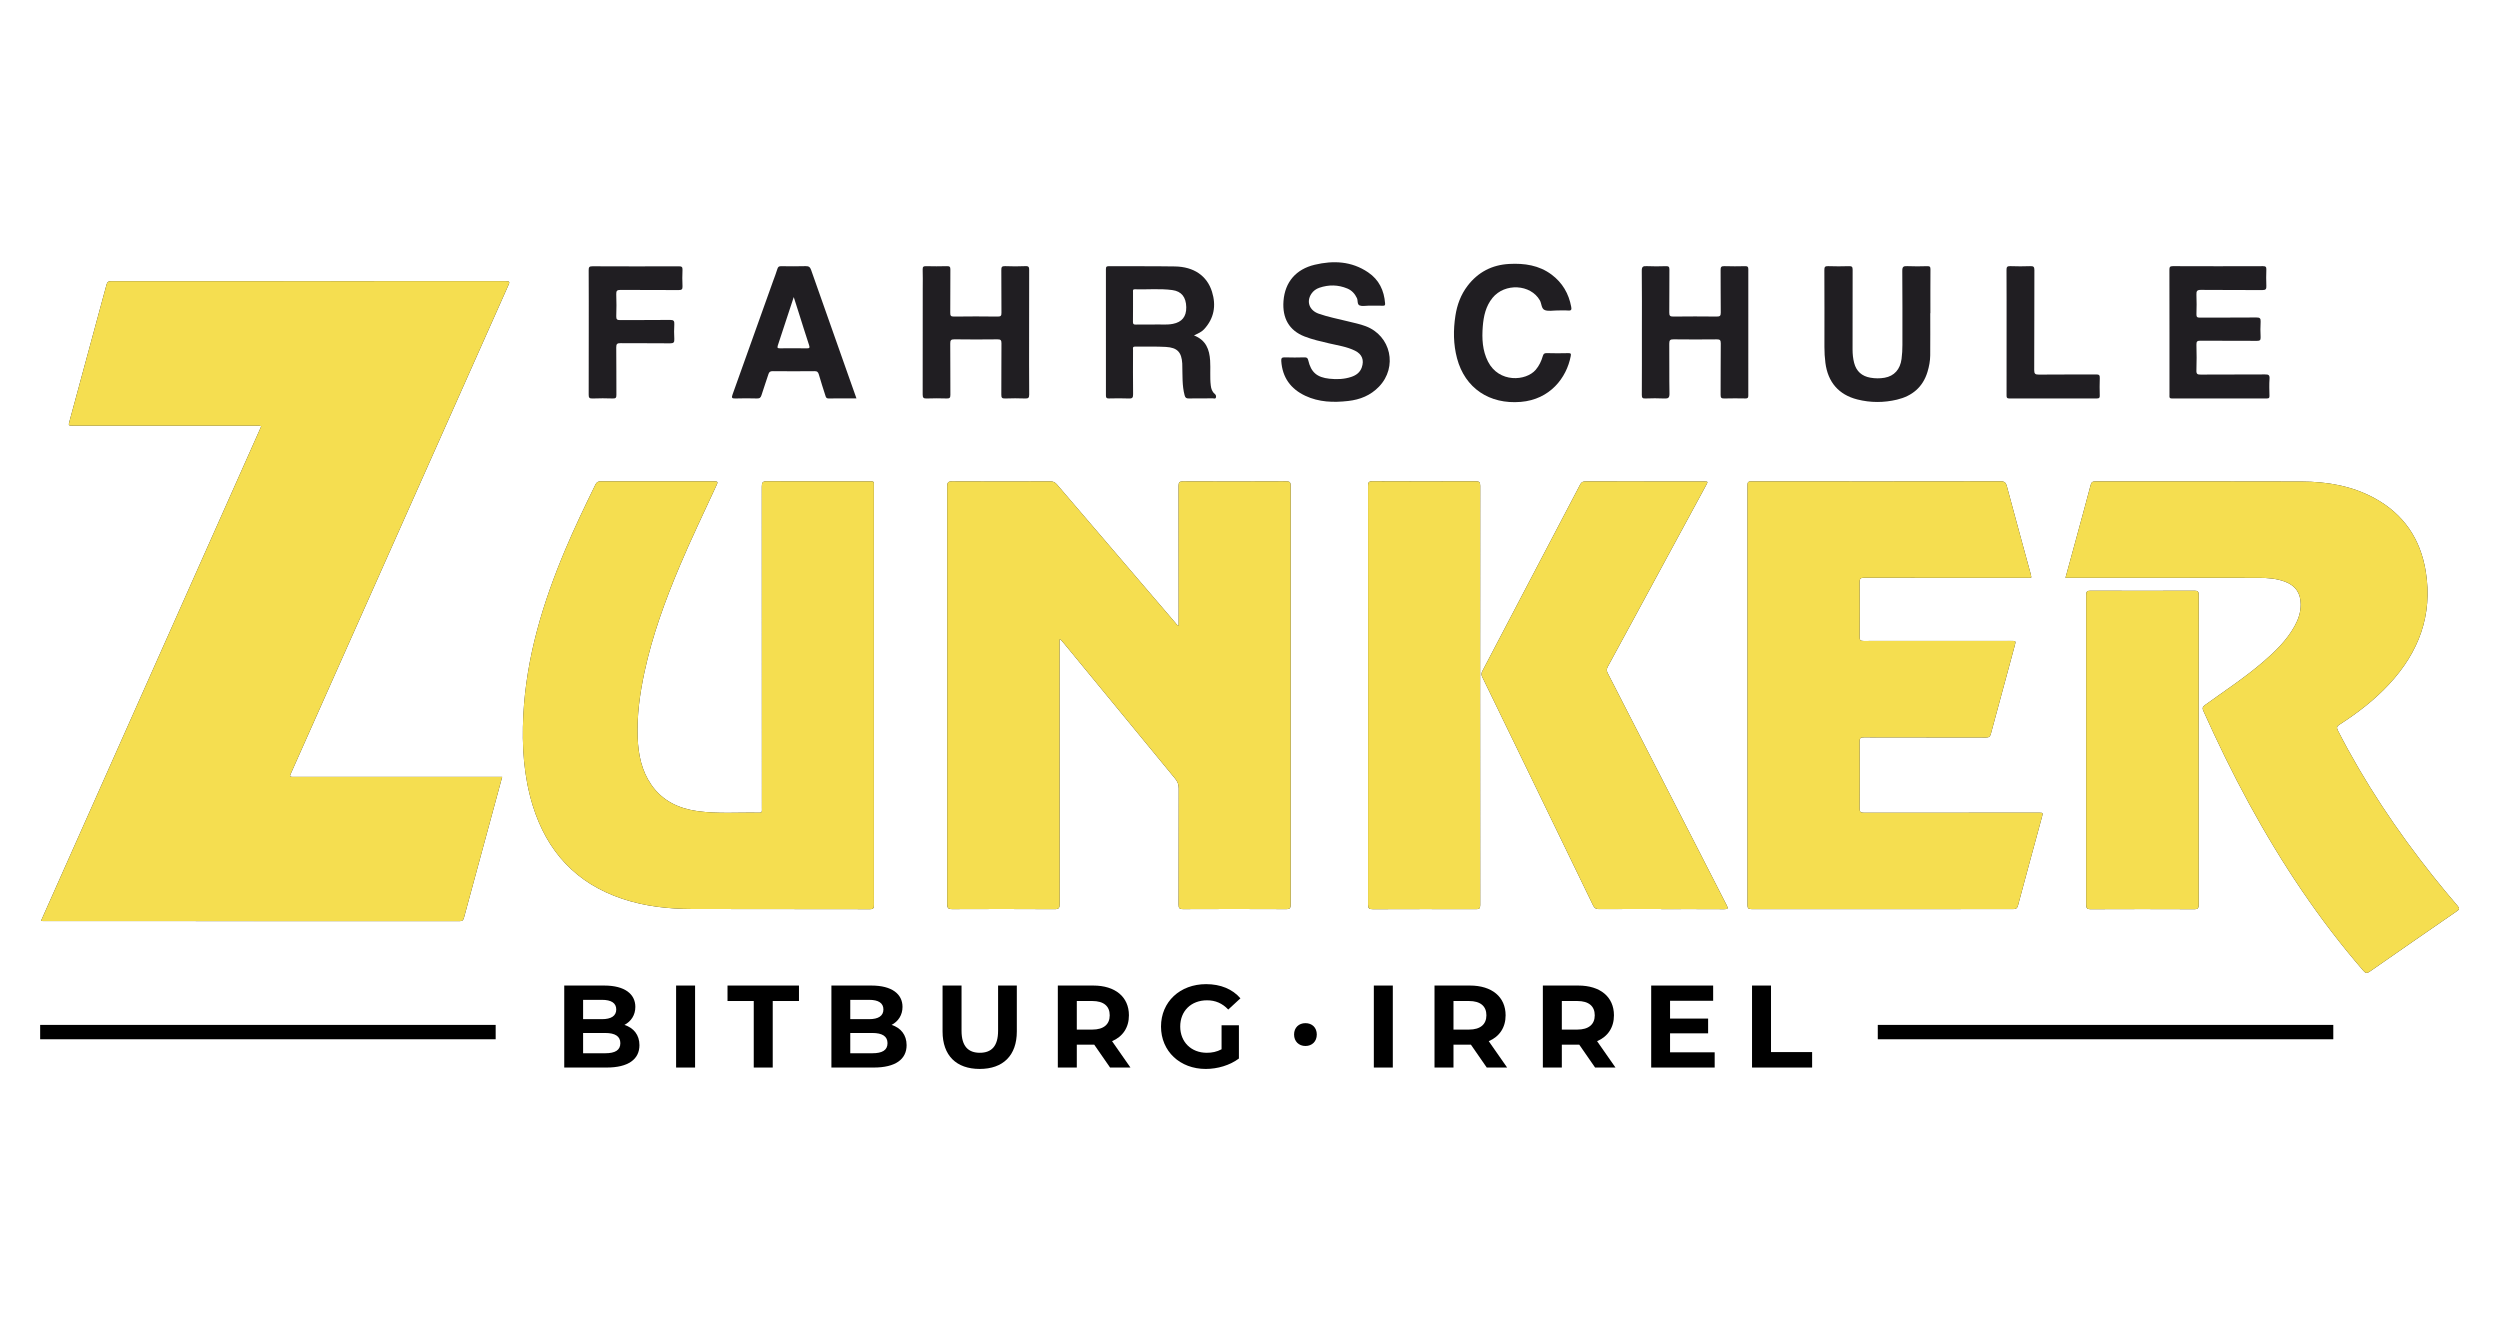 <svg xmlns="http://www.w3.org/2000/svg" xmlns:xlink="http://www.w3.org/1999/xlink" xmlns:serif="http://www.serif.com/" width="100%" height="100%" viewBox="0 0 250 134" xml:space="preserve" style="fill-rule:evenodd;clip-rule:evenodd;stroke-linejoin:round;stroke-miterlimit:2;">    <g id="Ebene-1" serif:id="Ebene 1" transform="matrix(0.901,0,0,0.901,-46.159,-18.267)">        <g transform="matrix(1,0,0,1,295.25,76.306)">            <path d="M0,27.186C0,21.459 -0.004,15.733 0.009,10.006C0.01,9.632 -0.076,9.528 -0.461,9.529C-4.309,9.545 -8.157,9.545 -12.005,9.529C-12.386,9.528 -12.477,9.628 -12.476,10.004C-12.465,21.458 -12.466,32.911 -12.475,44.364C-12.476,44.747 -12.403,44.88 -11.984,44.878C-8.151,44.861 -4.318,44.861 -0.485,44.878C-0.069,44.88 0.009,44.752 0.008,44.366C-0.004,38.639 0,32.913 0,27.186M-92.173,21.128C-92.173,28.871 -92.17,36.614 -92.183,44.358C-92.184,44.777 -92.071,44.88 -91.658,44.878C-87.839,44.862 -84.021,44.864 -80.202,44.874C-79.866,44.875 -79.732,44.818 -79.733,44.434C-79.743,28.917 -79.744,13.401 -79.733,-2.116C-79.733,-2.525 -79.846,-2.615 -80.24,-2.613C-84.059,-2.599 -87.878,-2.597 -91.696,-2.617C-92.122,-2.619 -92.182,-2.478 -92.181,-2.102C-92.171,5.641 -92.174,13.385 -92.173,21.128M-59.642,44.859L-59.642,44.869C-57.309,44.869 -54.975,44.86 -52.642,44.876C-52.213,44.879 -52.206,44.775 -52.383,44.431C-53.783,41.716 -55.166,38.992 -56.559,36.273C-59.565,30.403 -62.572,24.534 -65.587,18.669C-65.72,18.41 -65.712,18.212 -65.573,17.958C-64.662,16.301 -63.767,14.635 -62.867,12.972C-60.137,7.931 -57.406,2.89 -54.676,-2.151C-54.438,-2.591 -54.438,-2.595 -54.904,-2.595C-59.283,-2.596 -63.662,-2.593 -68.042,-2.6C-68.33,-2.6 -68.496,-2.533 -68.641,-2.255C-72.249,4.649 -75.867,11.547 -79.492,18.441C-79.619,18.683 -79.622,18.869 -79.503,19.113C-78.221,21.735 -76.951,24.363 -75.676,26.989C-72.85,32.811 -70.021,38.632 -67.204,44.459C-67.057,44.763 -66.888,44.869 -66.552,44.867C-64.249,44.852 -61.946,44.859 -59.642,44.859M-14.778,8.098L-14.244,8.098C-7.275,8.098 -0.305,8.094 6.664,8.102C7.664,8.103 8.664,8.17 9.612,8.536C10.776,8.985 11.322,9.804 11.332,11.043C11.339,11.919 11.068,12.714 10.652,13.463C9.778,15.037 8.51,16.27 7.161,17.43C5.125,19.182 2.879,20.651 0.707,22.22C0.435,22.416 0.392,22.569 0.532,22.88C2.102,26.37 3.772,29.81 5.604,33.17C9.209,39.782 13.353,46.026 18.298,51.723C18.545,52.008 18.693,52.012 18.985,51.808C22.201,49.565 25.423,47.332 28.651,45.107C28.936,44.911 28.996,44.802 28.744,44.508C27.798,43.404 26.869,42.285 25.965,41.147C21.962,36.11 18.399,30.785 15.46,25.052C15.286,24.714 15.354,24.573 15.646,24.385C17.653,23.096 19.534,21.646 21.16,19.891C24.434,16.358 25.992,12.245 25.215,7.412C24.632,3.789 22.758,1.014 19.497,-0.755C16.984,-2.118 14.248,-2.577 11.437,-2.588C3.801,-2.616 -3.836,-2.595 -11.472,-2.604C-11.793,-2.604 -11.906,-2.493 -11.986,-2.191C-12.485,-0.291 -13.006,1.603 -13.521,3.499C-13.934,5.013 -14.349,6.528 -14.778,8.098M-18.563,8.052C-18.585,7.934 -18.598,7.813 -18.629,7.698C-19.515,4.445 -20.409,1.195 -21.281,-2.061C-21.386,-2.454 -21.517,-2.61 -21.967,-2.609C-31.194,-2.592 -40.421,-2.594 -49.648,-2.605C-50,-2.606 -50.067,-2.511 -50.067,-2.179C-50.059,13.352 -50.059,28.882 -50.067,44.412C-50.067,44.755 -49.993,44.868 -49.625,44.868C-39.943,44.857 -30.261,44.857 -20.58,44.867C-20.236,44.867 -20.124,44.754 -20.038,44.435C-19.168,41.178 -18.279,37.927 -17.395,34.675C-17.257,34.165 -17.255,34.164 -17.765,34.164C-24.22,34.164 -30.674,34.16 -37.128,34.174C-37.529,34.175 -37.632,34.077 -37.629,33.676C-37.609,31.207 -37.608,28.737 -37.628,26.267C-37.631,25.874 -37.512,25.805 -37.148,25.806C-32.632,25.818 -28.117,25.81 -23.602,25.822C-23.27,25.823 -23.139,25.725 -23.054,25.408C-22.183,22.152 -21.296,18.9 -20.413,15.647C-20.265,15.102 -20.265,15.101 -20.813,15.101C-26.268,15.1 -31.722,15.097 -37.177,15.108C-37.533,15.109 -37.63,15.017 -37.626,14.659C-37.609,12.644 -37.607,10.629 -37.627,8.614C-37.631,8.208 -37.538,8.086 -37.111,8.087C-31.096,8.103 -25.081,8.098 -19.066,8.096C-18.903,8.096 -18.733,8.133 -18.563,8.052M-147.026,21.154C-147.026,13.457 -147.025,5.759 -147.029,-1.939C-147.03,-2.682 -146.946,-2.601 -147.681,-2.602C-151.423,-2.609 -155.166,-2.596 -158.909,-2.617C-159.385,-2.62 -159.468,-2.472 -159.468,-2.03C-159.455,9.759 -159.458,21.548 -159.458,33.337C-159.458,33.518 -159.467,33.701 -159.455,33.882C-159.44,34.101 -159.532,34.172 -159.746,34.167C-162.031,34.116 -164.324,34.308 -166.599,33.994C-168.688,33.705 -170.487,32.862 -171.727,31.074C-172.809,29.512 -173.169,27.726 -173.244,25.873C-173.343,23.407 -173.008,20.979 -172.492,18.575C-171.615,14.493 -170.183,10.595 -168.563,6.759C-167.287,3.735 -165.855,0.781 -164.485,-2.2C-164.353,-2.486 -164.317,-2.613 -164.717,-2.612C-168.93,-2.6 -173.142,-2.599 -177.355,-2.607C-177.655,-2.608 -177.805,-2.514 -177.938,-2.242C-179.11,0.147 -180.26,2.546 -181.294,5C-183.777,10.89 -185.615,16.941 -185.939,23.377C-186.109,26.755 -185.9,30.097 -184.9,33.35C-183.32,38.489 -180.061,42.024 -174.91,43.735C-172.411,44.565 -169.832,44.85 -167.217,44.855C-160.626,44.869 -154.034,44.861 -147.443,44.876C-147.038,44.877 -147.022,44.694 -147.022,44.383C-147.027,36.64 -147.026,28.897 -147.026,21.154M-126.422,14.956C-126.389,14.946 -126.356,14.936 -126.323,14.926C-126.186,15.084 -126.044,15.24 -125.911,15.402C-121.806,20.399 -117.706,25.4 -113.591,30.389C-113.311,30.729 -113.193,31.058 -113.195,31.493C-113.208,35.781 -113.197,40.069 -113.211,44.357C-113.212,44.745 -113.133,44.871 -112.718,44.869C-108.899,44.852 -105.081,44.851 -101.263,44.87C-100.844,44.872 -100.774,44.745 -100.774,44.361C-100.783,28.876 -100.783,13.39 -100.774,-2.096C-100.774,-2.474 -100.836,-2.609 -101.26,-2.607C-105.078,-2.588 -108.897,-2.589 -112.715,-2.606C-113.125,-2.608 -113.213,-2.49 -113.212,-2.098C-113.198,2.918 -113.203,7.933 -113.203,12.949L-113.203,13.402C-113.398,13.366 -113.449,13.229 -113.532,13.132C-117.927,8.004 -122.322,2.876 -126.708,-2.26C-126.914,-2.501 -127.118,-2.603 -127.437,-2.602C-131.074,-2.591 -134.71,-2.588 -138.347,-2.606C-138.792,-2.609 -138.889,-2.48 -138.888,-2.05C-138.877,13.405 -138.877,28.861 -138.889,44.316C-138.889,44.751 -138.784,44.871 -138.343,44.869C-134.555,44.852 -130.767,44.851 -126.979,44.874C-126.511,44.876 -126.411,44.758 -126.412,44.303C-126.426,34.666 -126.422,25.029 -126.422,15.392L-126.422,14.956ZM-188.283,30.194L-188.836,30.194C-196.351,30.194 -203.867,30.194 -211.382,30.193C-211.906,30.193 -211.902,30.193 -211.691,29.718C-210.202,26.376 -208.715,23.033 -207.227,19.691C-200.689,5.01 -194.151,-9.672 -187.607,-24.35C-187.463,-24.675 -187.382,-24.826 -187.873,-24.826C-202.48,-24.814 -217.087,-24.815 -231.693,-24.825C-232.022,-24.825 -232.123,-24.712 -232.203,-24.416C-233.56,-19.381 -234.93,-14.35 -236.297,-9.317C-236.441,-8.788 -236.444,-8.788 -235.896,-8.788C-229.153,-8.788 -222.41,-8.788 -215.667,-8.785C-215.463,-8.785 -215.248,-8.839 -215.024,-8.718C-223.172,9.577 -231.315,27.863 -239.469,46.173C-239.347,46.187 -239.302,46.196 -239.257,46.196C-223.832,46.197 -208.407,46.196 -192.982,46.204C-192.66,46.204 -192.589,46.065 -192.517,45.798C-191.379,41.581 -190.23,37.367 -189.084,33.153C-188.819,32.18 -188.557,31.206 -188.283,30.194" style="fill:rgb(32,30,34);fill-rule:nonzero;"></path>        </g>        <g transform="matrix(1,0,0,1,179.233,58.094)">            <path d="M0,-1.801C0.636,-1.847 1.409,-1.725 2.175,-1.874C3.181,-2.07 3.675,-2.678 3.658,-3.721C3.64,-4.835 3.133,-5.488 2.117,-5.625C0.733,-5.812 -0.662,-5.67 -2.051,-5.712C-2.306,-5.72 -2.25,-5.546 -2.251,-5.406C-2.253,-4.302 -2.244,-3.198 -2.258,-2.094C-2.261,-1.847 -2.179,-1.79 -1.948,-1.796C-1.343,-1.811 -0.738,-1.801 0,-1.801M4.518,-0.591C5.86,-0.063 6.229,0.977 6.308,2.197C6.367,3.119 6.267,4.044 6.379,4.966C6.422,5.325 6.527,5.651 6.809,5.885C6.948,6.001 6.989,6.128 6.954,6.282C6.908,6.485 6.731,6.392 6.616,6.393C5.722,6.401 4.828,6.387 3.935,6.404C3.657,6.41 3.549,6.326 3.476,6.052C3.186,4.967 3.255,3.859 3.218,2.757C3.216,2.682 3.218,2.606 3.214,2.53C3.141,1.276 2.674,0.757 1.39,0.684C0.258,0.619 -0.881,0.667 -2.017,0.65C-2.335,0.645 -2.249,0.857 -2.25,1.017C-2.253,2.653 -2.263,4.289 -2.243,5.924C-2.239,6.287 -2.306,6.426 -2.703,6.408C-3.444,6.374 -4.187,6.388 -4.929,6.403C-5.184,6.409 -5.258,6.335 -5.258,6.077C-5.251,1.397 -5.25,-3.284 -5.259,-7.964C-5.259,-8.242 -5.155,-8.277 -4.918,-8.276C-2.479,-8.264 -0.041,-8.286 2.397,-8.248C4.496,-8.216 5.962,-7.216 6.515,-5.442C6.994,-3.906 6.754,-2.483 5.63,-1.271C5.35,-0.969 4.968,-0.808 4.518,-0.591" style="fill:rgb(32,30,34);fill-rule:nonzero;"></path>        </g>        <g transform="matrix(1,0,0,1,165.449,57.156)">            <path d="M0,0C0,2.303 -0.01,4.606 0.01,6.908C0.013,7.278 -0.099,7.355 -0.441,7.344C-1.183,7.318 -1.927,7.315 -2.668,7.345C-3.025,7.36 -3.087,7.236 -3.084,6.91C-3.069,5.016 -3.087,3.122 -3.068,1.229C-3.064,0.868 -3.163,0.776 -3.519,0.781C-5.109,0.8 -6.7,0.803 -8.291,0.779C-8.685,0.773 -8.756,0.9 -8.752,1.263C-8.734,3.157 -8.752,5.051 -8.737,6.944C-8.734,7.266 -8.827,7.353 -9.142,7.343C-9.883,7.321 -10.627,7.315 -11.368,7.345C-11.733,7.36 -11.814,7.245 -11.813,6.893C-11.801,2.954 -11.805,-0.985 -11.805,-4.924C-11.805,-5.606 -11.787,-6.288 -11.813,-6.969C-11.825,-7.284 -11.713,-7.346 -11.426,-7.339C-10.654,-7.322 -9.881,-7.318 -9.109,-7.341C-8.799,-7.35 -8.735,-7.244 -8.738,-6.955C-8.751,-5.364 -8.736,-3.773 -8.751,-2.183C-8.754,-1.868 -8.71,-1.741 -8.344,-1.747C-6.723,-1.77 -5.102,-1.769 -3.481,-1.747C-3.125,-1.742 -3.066,-1.853 -3.069,-2.178C-3.086,-3.753 -3.067,-5.329 -3.084,-6.905C-3.087,-7.228 -3.032,-7.357 -2.671,-7.343C-1.915,-7.312 -1.155,-7.31 -0.399,-7.344C-0.032,-7.36 0.009,-7.223 0.007,-6.908C-0.006,-4.606 0,-2.303 0,0" style="fill:rgb(32,30,34);fill-rule:nonzero;"></path>        </g>        <g transform="matrix(1,0,0,1,233.461,57.162)">            <path d="M0,-0.008C0,-2.28 0.015,-4.552 -0.013,-6.823C-0.019,-7.281 0.116,-7.371 0.537,-7.349C1.247,-7.313 1.96,-7.325 2.672,-7.346C2.967,-7.355 3.057,-7.274 3.054,-6.971C3.039,-5.381 3.058,-3.79 3.039,-2.2C3.034,-1.845 3.129,-1.749 3.485,-1.754C5.09,-1.774 6.696,-1.773 8.301,-1.755C8.645,-1.751 8.759,-1.823 8.753,-2.192C8.73,-3.767 8.754,-5.342 8.736,-6.917C8.732,-7.253 8.81,-7.36 9.159,-7.348C9.93,-7.32 10.703,-7.33 11.475,-7.345C11.731,-7.35 11.811,-7.275 11.811,-7.014C11.804,-2.334 11.804,2.346 11.81,7.026C11.81,7.265 11.738,7.339 11.502,7.335C10.714,7.323 9.926,7.315 9.139,7.338C8.821,7.347 8.734,7.255 8.736,6.936C8.751,5.028 8.731,3.12 8.754,1.212C8.758,0.829 8.625,0.774 8.291,0.777C6.701,0.792 5.11,0.796 3.52,0.775C3.149,0.77 3.034,0.861 3.038,1.245C3.058,3.092 3.026,4.94 3.061,6.788C3.07,7.273 2.917,7.363 2.48,7.34C1.786,7.304 1.087,7.313 0.391,7.338C0.075,7.35 -0.01,7.265 -0.008,6.944C0.007,4.627 0,2.309 0,-0.008" style="fill:rgb(32,30,34);fill-rule:nonzero;"></path>        </g>        <g transform="matrix(1,0,0,1,203.452,59.926)">            <path d="M0,-5.724L-0.364,-5.724C-0.682,-5.725 -1.033,-5.641 -1.31,-5.748C-1.616,-5.867 -1.489,-6.292 -1.619,-6.566C-1.852,-7.055 -2.191,-7.425 -2.685,-7.63C-3.704,-8.055 -4.745,-8.072 -5.786,-7.715C-6.148,-7.591 -6.46,-7.372 -6.677,-7.043C-7.252,-6.173 -6.902,-5.202 -5.861,-4.835C-4.818,-4.467 -3.731,-4.264 -2.661,-3.996C-1.987,-3.827 -1.302,-3.695 -0.65,-3.449C2.161,-2.391 2.921,1.08 0.833,3.259C-0.107,4.24 -1.276,4.703 -2.589,4.852C-4.218,5.037 -5.833,4.991 -7.349,4.276C-8.973,3.511 -9.896,2.24 -10.016,0.418C-10.037,0.104 -9.951,-0 -9.624,0.011C-8.898,0.036 -8.169,0.032 -7.443,0.012C-7.182,0.004 -7.081,0.078 -7.022,0.336C-6.714,1.671 -6.051,2.233 -4.674,2.381C-3.853,2.47 -3.042,2.442 -2.253,2.182C-1.716,2.004 -1.279,1.696 -1.081,1.132C-0.795,0.312 -1.048,-0.338 -1.824,-0.725C-2.728,-1.175 -3.725,-1.311 -4.694,-1.539C-5.621,-1.756 -6.549,-1.962 -7.44,-2.31C-9.143,-2.976 -9.915,-4.339 -9.769,-6.247C-9.608,-8.358 -8.37,-9.775 -6.309,-10.267C-4.235,-10.761 -2.219,-10.67 -0.382,-9.428C0.839,-8.603 1.398,-7.414 1.508,-5.976C1.523,-5.777 1.474,-5.714 1.273,-5.72C0.849,-5.733 0.424,-5.724 0,-5.724" style="fill:rgb(32,30,34);fill-rule:nonzero;"></path>        </g>        <g transform="matrix(1,0,0,1,292.016,57.186)">            <path d="M0,-0.059C0,-2.362 0.006,-4.664 -0.007,-6.967C-0.009,-7.275 0.053,-7.373 0.382,-7.372C3.715,-7.358 7.048,-7.359 10.38,-7.371C10.687,-7.372 10.76,-7.278 10.751,-6.99C10.731,-6.385 10.725,-5.778 10.752,-5.173C10.768,-4.826 10.68,-4.714 10.31,-4.717C8.038,-4.736 5.766,-4.713 3.493,-4.738C3.058,-4.743 2.976,-4.605 2.992,-4.213C3.022,-3.487 3.017,-2.758 2.993,-2.032C2.984,-1.727 3.083,-1.658 3.372,-1.66C5.463,-1.672 7.553,-1.656 9.644,-1.676C10.02,-1.679 10.14,-1.585 10.117,-1.203C10.083,-0.63 10.088,-0.052 10.116,0.523C10.131,0.852 10.016,0.92 9.707,0.918C7.616,0.904 5.526,0.92 3.435,0.902C3.081,0.899 2.982,0.988 2.992,1.345C3.018,2.299 3.024,3.254 2.99,4.207C2.975,4.607 3.108,4.665 3.468,4.662C5.846,4.646 8.225,4.662 10.603,4.645C10.976,4.643 11.136,4.694 11.105,5.122C11.059,5.755 11.085,6.394 11.098,7.03C11.102,7.248 11.037,7.311 10.818,7.31C7.304,7.304 3.789,7.301 0.275,7.313C-0.057,7.314 0,7.128 0,6.94L0,-0.059" style="fill:rgb(32,30,34);fill-rule:nonzero;"></path>        </g>        <g transform="matrix(1,0,0,1,265.466,59.736)">            <path d="M0,-4.7C0,-3.139 0.009,-1.579 -0.005,-0.018C-0.01,0.604 -0.127,1.216 -0.308,1.812C-0.821,3.509 -2.009,4.492 -3.687,4.892C-5.15,5.241 -6.634,5.244 -8.097,4.872C-10.165,4.346 -11.36,2.952 -11.637,0.818C-11.714,0.231 -11.747,-0.357 -11.746,-0.949C-11.743,-3.797 -11.739,-6.646 -11.753,-9.494C-11.755,-9.827 -11.685,-9.936 -11.335,-9.922C-10.563,-9.893 -9.789,-9.897 -9.017,-9.921C-8.699,-9.931 -8.614,-9.846 -8.615,-9.525C-8.628,-6.57 -8.623,-3.615 -8.623,-0.661C-8.623,-0.159 -8.573,0.338 -8.446,0.823C-8.201,1.754 -7.587,2.293 -6.648,2.457C-6.123,2.549 -5.595,2.555 -5.067,2.463C-4.001,2.275 -3.336,1.537 -3.185,0.37C-3.118,-0.141 -3.091,-0.654 -3.091,-1.169C-3.093,-3.912 -3.079,-6.654 -3.105,-9.397C-3.109,-9.855 -2.975,-9.944 -2.554,-9.923C-1.813,-9.887 -1.069,-9.899 -0.327,-9.92C-0.041,-9.928 0.024,-9.84 0.022,-9.564C0.008,-7.943 0.015,-6.321 0.015,-4.7L0,-4.7Z" style="fill:rgb(32,30,34);fill-rule:nonzero;"></path>        </g>        <g transform="matrix(1,0,0,1,139.327,61.07)">            <path d="M0,-7.825C-0.61,-5.966 -1.183,-4.204 -1.77,-2.447C-1.873,-2.141 -1.738,-2.135 -1.503,-2.137C-0.519,-2.145 0.465,-2.151 1.449,-2.134C1.76,-2.128 1.795,-2.206 1.702,-2.489C1.295,-3.721 0.911,-4.96 0.519,-6.197C0.356,-6.711 0.191,-7.224 0,-7.825M6.96,3.422C5.89,3.422 4.876,3.412 3.863,3.429C3.608,3.434 3.569,3.288 3.514,3.112C3.27,2.335 3.007,1.563 2.789,0.778C2.71,0.493 2.6,0.396 2.301,0.399C0.756,0.415 -0.789,0.414 -2.333,0.399C-2.604,0.397 -2.728,0.475 -2.81,0.735C-3.053,1.512 -3.339,2.276 -3.577,3.054C-3.662,3.33 -3.776,3.438 -4.076,3.429C-4.878,3.407 -5.681,3.402 -6.483,3.43C-6.888,3.444 -6.917,3.338 -6.789,2.982C-5.282,-1.207 -3.79,-5.4 -2.294,-9.593C-2.132,-10.047 -1.951,-10.496 -1.813,-10.958C-1.742,-11.195 -1.624,-11.255 -1.392,-11.252C-0.484,-11.241 0.425,-11.228 1.333,-11.257C1.689,-11.269 1.823,-11.132 1.933,-10.818C3.291,-6.945 4.661,-3.076 6.029,0.793C6.33,1.645 6.632,2.497 6.96,3.422" style="fill:rgb(32,30,34);fill-rule:nonzero;"></path>        </g>        <g transform="matrix(1,0,0,1,224.071,59.916)">            <path d="M0,-5.184C-0.454,-5.184 -0.943,-5.079 -1.354,-5.214C-1.784,-5.356 -1.726,-5.94 -1.935,-6.307C-2.959,-8.103 -5.828,-8.263 -7.194,-6.577C-7.938,-5.657 -8.179,-4.561 -8.27,-3.411C-8.376,-2.066 -8.315,-0.743 -7.693,0.485C-6.477,2.883 -3.465,2.66 -2.392,1.399C-2.011,0.95 -1.771,0.436 -1.609,-0.119C-1.542,-0.351 -1.453,-0.458 -1.179,-0.45C-0.377,-0.425 0.426,-0.429 1.228,-0.448C1.507,-0.454 1.54,-0.376 1.492,-0.12C1.033,2.297 -0.814,4.695 -4.054,4.964C-7.522,5.253 -10.245,3.447 -11.126,0.131C-11.54,-1.429 -11.551,-3.015 -11.308,-4.6C-11.123,-5.81 -10.706,-6.941 -9.954,-7.925C-8.79,-9.446 -7.237,-10.247 -5.333,-10.348C-3.651,-10.437 -2.033,-10.208 -0.638,-9.168C0.567,-8.27 1.277,-7.053 1.547,-5.576C1.596,-5.308 1.576,-5.148 1.226,-5.176C0.82,-5.209 0.409,-5.184 0,-5.184" style="fill:rgb(32,30,34);fill-rule:nonzero;"></path>        </g>        <g transform="matrix(1,0,0,1,116.575,57.183)">            <path d="M0,-0.023C0,-2.325 0.007,-4.627 -0.008,-6.928C-0.01,-7.262 0.065,-7.356 0.414,-7.355C3.609,-7.339 6.804,-7.341 10,-7.352C10.309,-7.353 10.42,-7.286 10.405,-6.958C10.377,-6.354 10.376,-5.746 10.405,-5.142C10.422,-4.797 10.316,-4.713 9.977,-4.715C7.827,-4.731 5.676,-4.714 3.526,-4.732C3.151,-4.735 3.039,-4.641 3.053,-4.26C3.084,-3.443 3.081,-2.624 3.054,-1.807C3.042,-1.457 3.155,-1.379 3.488,-1.382C5.336,-1.398 7.183,-1.378 9.03,-1.401C9.421,-1.406 9.518,-1.289 9.496,-0.919C9.464,-0.376 9.464,0.172 9.496,0.716C9.517,1.085 9.419,1.201 9.031,1.196C7.199,1.174 5.367,1.197 3.535,1.178C3.169,1.174 3.047,1.25 3.052,1.642C3.075,3.398 3.055,5.155 3.069,6.911C3.072,7.219 3.01,7.329 2.679,7.317C1.923,7.291 1.164,7.287 0.409,7.319C0.048,7.333 -0.009,7.206 -0.007,6.882C0.006,4.581 0,2.279 0,-0.023" style="fill:rgb(32,30,34);fill-rule:nonzero;"></path>        </g>        <g transform="matrix(1,0,0,1,273.937,57.188)">            <path d="M0,-0.078C0,-2.365 0.006,-4.652 -0.008,-6.94C-0.01,-7.267 0.054,-7.39 0.411,-7.375C1.152,-7.345 1.895,-7.348 2.637,-7.374C2.982,-7.386 3.088,-7.303 3.086,-6.937C3.071,-3.241 3.084,0.455 3.066,4.151C3.064,4.565 3.17,4.666 3.58,4.662C5.7,4.64 7.821,4.658 9.941,4.644C10.256,4.642 10.357,4.718 10.344,5.042C10.317,5.692 10.326,6.344 10.341,6.995C10.346,7.229 10.282,7.309 10.039,7.308C6.797,7.301 3.556,7.299 0.314,7.311C-0.016,7.312 -0.003,7.149 -0.002,6.92C0.002,4.587 0,2.255 0,-0.078" style="fill:rgb(32,30,34);fill-rule:nonzero;"></path>        </g>        <g transform="matrix(1,0,0,1,106.967,67.49)">            <path d="M0,39.009C-0.274,40.021 -0.536,40.995 -0.801,41.968C-1.947,46.183 -3.096,50.397 -4.234,54.613C-4.306,54.88 -4.377,55.02 -4.699,55.019C-20.124,55.011 -35.549,55.012 -50.974,55.011C-51.019,55.011 -51.064,55.002 -51.186,54.988C-43.032,36.678 -34.889,18.392 -26.741,0.098C-26.965,-0.024 -27.18,0.03 -27.384,0.03C-34.127,0.027 -40.87,0.028 -47.613,0.027C-48.161,0.027 -48.158,0.027 -48.014,-0.502C-46.647,-5.534 -45.278,-10.566 -43.92,-15.601C-43.84,-15.897 -43.739,-16.01 -43.41,-16.009C-28.804,-16 -14.197,-15.999 0.41,-16.01C0.901,-16.011 0.82,-15.859 0.675,-15.535C-5.868,-0.856 -12.406,13.825 -18.944,28.506C-20.432,31.848 -21.919,35.192 -23.408,38.534C-23.619,39.008 -23.623,39.009 -23.1,39.009L0,39.009Z" style="fill:rgb(245,222,80);fill-rule:nonzero;"></path>        </g>        <g transform="matrix(1,0,0,1,168.828,103.617)">            <path d="M0,-12.356L0,-11.92C0,-2.283 -0.004,7.354 0.011,16.991C0.011,17.447 -0.089,17.565 -0.557,17.562C-4.345,17.539 -8.133,17.541 -11.921,17.558C-12.362,17.56 -12.467,17.439 -12.466,17.005C-12.455,1.549 -12.455,-13.906 -12.466,-29.362C-12.467,-29.792 -12.37,-29.92 -11.924,-29.918C-8.288,-29.899 -4.651,-29.903 -1.015,-29.913C-0.696,-29.914 -0.492,-29.813 -0.286,-29.572C4.1,-24.436 8.495,-19.307 12.89,-14.179C12.973,-14.083 13.024,-13.945 13.22,-13.91L13.22,-14.363C13.22,-19.378 13.224,-24.394 13.211,-29.409C13.21,-29.802 13.297,-29.919 13.707,-29.918C17.525,-29.901 21.344,-29.9 25.162,-29.919C25.586,-29.921 25.648,-29.786 25.648,-29.407C25.639,-13.922 25.639,1.564 25.648,17.05C25.649,17.433 25.578,17.561 25.16,17.559C21.341,17.54 17.523,17.54 13.704,17.558C13.289,17.56 13.21,17.433 13.211,17.046C13.225,12.758 13.215,8.47 13.228,4.181C13.229,3.746 13.111,3.417 12.831,3.078C8.716,-1.911 4.616,-6.912 0.511,-11.91C0.378,-12.072 0.236,-12.227 0.099,-12.386C0.066,-12.376 0.033,-12.366 0,-12.356" style="fill:rgb(245,222,80);fill-rule:nonzero;"></path>        </g>        <g transform="matrix(1,0,0,1,148.223,97.346)">            <path d="M0,0.114C0,7.857 -0.001,15.6 0.004,23.343C0.005,23.654 -0.012,23.837 -0.417,23.836C-7.008,23.821 -13.6,23.829 -20.191,23.815C-22.806,23.809 -25.385,23.525 -27.883,22.695C-33.035,20.984 -36.294,17.449 -37.874,12.31C-38.874,9.057 -39.083,5.715 -38.913,2.336C-38.588,-4.099 -36.751,-10.151 -34.268,-16.041C-33.234,-18.494 -32.083,-20.893 -30.912,-23.282C-30.778,-23.554 -30.629,-23.648 -30.328,-23.648C-26.116,-23.639 -21.904,-23.64 -17.691,-23.652C-17.291,-23.653 -17.327,-23.526 -17.458,-23.24C-18.829,-20.259 -20.26,-17.306 -21.537,-14.282C-23.157,-10.446 -24.589,-6.548 -25.465,-2.465C-25.982,-0.061 -26.316,2.367 -26.217,4.833C-26.143,6.686 -25.783,8.472 -24.701,10.033C-23.461,11.822 -21.661,12.665 -19.573,12.953C-17.298,13.268 -15.005,13.076 -12.72,13.127C-12.506,13.132 -12.414,13.06 -12.429,12.842C-12.441,12.661 -12.432,12.478 -12.432,12.296C-12.432,0.508 -12.429,-11.281 -12.442,-23.07C-12.442,-23.512 -12.358,-23.66 -11.882,-23.657C-8.14,-23.636 -4.397,-23.649 -0.654,-23.643C0.08,-23.641 -0.003,-23.723 -0.003,-22.979C0.002,-15.281 0,-7.584 0,0.114" style="fill:rgb(245,222,80);fill-rule:nonzero;"></path>        </g>        <g transform="matrix(1,0,0,1,276.687,110.511)">            <path d="M0,-26.154C-0.17,-26.073 -0.34,-26.11 -0.503,-26.11C-6.518,-26.108 -12.533,-26.103 -18.548,-26.118C-18.975,-26.119 -19.068,-25.998 -19.064,-25.592C-19.044,-23.577 -19.046,-21.562 -19.064,-19.547C-19.067,-19.189 -18.971,-19.097 -18.614,-19.098C-13.159,-19.109 -7.705,-19.106 -2.25,-19.105C-1.702,-19.105 -1.702,-19.104 -1.85,-18.559C-2.733,-15.306 -3.62,-12.054 -4.491,-8.798C-4.576,-8.481 -4.707,-8.382 -5.039,-8.383C-9.554,-8.396 -14.07,-8.387 -18.585,-8.4C-18.949,-8.401 -19.068,-8.332 -19.065,-7.938C-19.045,-5.469 -19.046,-2.999 -19.066,-0.53C-19.069,-0.129 -18.966,-0.031 -18.566,-0.032C-12.111,-0.046 -5.657,-0.042 0.798,-0.041C1.308,-0.041 1.306,-0.04 1.168,0.469C0.283,3.721 -0.605,6.973 -1.475,10.229C-1.561,10.548 -1.674,10.662 -2.017,10.661C-11.698,10.651 -21.38,10.651 -31.062,10.662C-31.43,10.662 -31.504,10.55 -31.504,10.206C-31.496,-5.324 -31.496,-20.854 -31.504,-36.384C-31.504,-36.717 -31.437,-36.811 -31.085,-36.811C-21.858,-36.799 -12.631,-36.797 -3.404,-36.815C-2.955,-36.816 -2.823,-36.659 -2.718,-36.266C-1.846,-33.011 -0.952,-29.76 -0.067,-26.508C-0.035,-26.392 -0.022,-26.272 0,-26.154" style="fill:rgb(245,222,80);fill-rule:nonzero;"></path>        </g>        <g transform="matrix(1,0,0,1,280.472,117.603)">            <path d="M0,-33.2C0.429,-34.77 0.844,-36.284 1.256,-37.799C1.772,-39.695 2.293,-41.589 2.792,-43.489C2.871,-43.791 2.984,-43.902 3.306,-43.902C10.942,-43.893 18.578,-43.914 26.214,-43.885C29.025,-43.875 31.762,-43.416 34.274,-42.053C37.536,-40.284 39.41,-37.508 39.992,-33.885C40.769,-29.052 39.211,-24.94 35.938,-21.406C34.311,-19.651 32.431,-18.202 30.424,-16.913C30.131,-16.725 30.064,-16.584 30.238,-16.246C33.177,-10.513 36.739,-5.187 40.742,-0.15C41.647,0.988 42.576,2.107 43.521,3.21C43.773,3.504 43.713,3.614 43.429,3.81C40.2,6.034 36.978,8.268 33.763,10.511C33.471,10.714 33.322,10.71 33.076,10.426C28.131,4.729 23.987,-1.515 20.382,-8.128C18.549,-11.488 16.879,-14.928 15.309,-18.418C15.169,-18.729 15.213,-18.882 15.485,-19.078C17.657,-20.646 19.903,-22.116 21.939,-23.867C23.287,-25.027 24.555,-26.261 25.43,-27.835C25.846,-28.584 26.117,-29.379 26.11,-30.254C26.1,-31.493 25.554,-32.313 24.39,-32.762C23.442,-33.127 22.442,-33.195 21.442,-33.196C14.472,-33.203 7.503,-33.2 0.533,-33.2L0,-33.2Z" style="fill:rgb(245,222,80);fill-rule:nonzero;"></path>        </g>        <g transform="matrix(1,0,0,1,235.607,73.725)">            <path d="M0,47.439C-2.303,47.439 -4.607,47.432 -6.91,47.447C-7.246,47.449 -7.415,47.344 -7.562,47.04C-10.379,41.212 -13.208,35.391 -16.034,29.569C-17.308,26.943 -18.579,24.315 -19.861,21.693C-19.98,21.45 -19.977,21.264 -19.849,21.021C-16.225,14.127 -12.606,7.229 -8.999,0.326C-8.853,0.047 -8.688,-0.02 -8.399,-0.02C-4.02,-0.012 0.359,-0.016 4.739,-0.015C5.204,-0.015 5.204,-0.01 4.967,0.429C2.236,5.47 -0.494,10.511 -3.224,15.552C-4.125,17.215 -5.019,18.882 -5.93,20.539C-6.07,20.792 -6.078,20.99 -5.945,21.249C-2.93,27.114 0.078,32.983 3.084,38.853C4.477,41.572 5.859,44.296 7.26,47.011C7.437,47.355 7.429,47.459 7.001,47.456C4.667,47.441 2.334,47.449 0,47.449L0,47.439Z" style="fill:rgb(245,222,80);fill-rule:nonzero;"></path>        </g>        <g transform="matrix(1,0,0,1,203.076,97.439)">            <path d="M0,-0.005C0,-7.748 0.002,-15.492 -0.008,-23.235C-0.008,-23.611 0.051,-23.752 0.477,-23.749C4.296,-23.73 8.115,-23.731 11.933,-23.746C12.327,-23.748 12.441,-23.658 12.441,-23.249C12.43,-7.732 12.43,7.784 12.441,23.301C12.441,23.685 12.308,23.742 11.971,23.741C8.153,23.731 4.334,23.729 0.516,23.745C0.103,23.747 -0.01,23.644 -0.009,23.225C0.004,15.482 0,7.738 0,-0.005" style="fill:rgb(245,222,80);fill-rule:nonzero;"></path>        </g>        <g transform="matrix(1,0,0,1,295.25,103.528)">            <path d="M0,-0.036C0,5.691 -0.004,11.417 0.008,17.144C0.009,17.53 -0.069,17.658 -0.485,17.656C-4.318,17.639 -8.151,17.639 -11.984,17.656C-12.403,17.658 -12.475,17.525 -12.475,17.142C-12.465,5.689 -12.465,-5.764 -12.476,-17.218C-12.476,-17.594 -12.386,-17.694 -12.005,-17.693C-8.157,-17.677 -4.309,-17.677 -0.461,-17.693C-0.076,-17.694 0.01,-17.59 0.009,-17.216C-0.004,-11.489 0,-5.763 0,-0.036" style="fill:rgb(245,222,80);fill-rule:nonzero;"></path>        </g>        <g transform="matrix(1,0,0,1,120.082,132.362)">            <path d="M0,3.692C0,2.925 -0.585,2.561 -1.677,2.561L-4.134,2.561L-4.134,4.81L-1.677,4.81C-0.585,4.81 0,4.472 0,3.692M-4.134,-1.118L-4.134,1.027L-2.041,1.027C-1.014,1.027 -0.455,0.663 -0.455,-0.052C-0.455,-0.767 -1.014,-1.118 -2.041,-1.118L-4.134,-1.118ZM2.119,3.913C2.119,5.486 0.871,6.396 -1.521,6.396L-6.227,6.396L-6.227,-2.704L-1.781,-2.704C0.494,-2.704 1.664,-1.755 1.664,-0.338C1.664,0.572 1.196,1.274 0.455,1.664C1.469,1.989 2.119,2.769 2.119,3.913" style="fill-rule:nonzero;"></path>        </g>        <g transform="matrix(1,0,0,1,0,72.141)">            <rect x="126.27" y="57.517" width="2.106" height="9.1"></rect>        </g>        <g transform="matrix(1,0,0,1,134.888,137.042)">            <path d="M0,-5.668L-2.912,-5.668L-2.912,-7.384L5.019,-7.384L5.019,-5.668L2.106,-5.668L2.106,1.716L0,1.716L0,-5.668Z" style="fill-rule:nonzero;"></path>        </g>        <g transform="matrix(1,0,0,1,149.734,132.362)">            <path d="M0,3.692C0,2.925 -0.585,2.561 -1.677,2.561L-4.134,2.561L-4.134,4.81L-1.677,4.81C-0.585,4.81 0,4.472 0,3.692M-4.134,-1.118L-4.134,1.027L-2.041,1.027C-1.014,1.027 -0.455,0.663 -0.455,-0.052C-0.455,-0.767 -1.014,-1.118 -2.041,-1.118L-4.134,-1.118ZM2.119,3.913C2.119,5.486 0.871,6.396 -1.521,6.396L-6.227,6.396L-6.227,-2.704L-1.781,-2.704C0.494,-2.704 1.664,-1.755 1.664,-0.338C1.664,0.572 1.196,1.274 0.455,1.664C1.469,1.989 2.119,2.769 2.119,3.913" style="fill-rule:nonzero;"></path>        </g>        <g transform="matrix(1,0,0,1,155.844,133.817)">            <path d="M0,0.936L0,-4.16L2.106,-4.16L2.106,0.858C2.106,2.587 2.86,3.302 4.134,3.302C5.421,3.302 6.162,2.587 6.162,0.858L6.162,-4.16L8.242,-4.16L8.242,0.936C8.242,3.614 6.708,5.096 4.121,5.096C1.534,5.096 0,3.614 0,0.936" style="fill-rule:nonzero;"></path>        </g>        <g transform="matrix(1,0,0,1,172.459,137.042)">            <path d="M0,-5.668L-1.716,-5.668L-1.716,-2.496L0,-2.496C1.287,-2.496 1.937,-3.094 1.937,-4.082C1.937,-5.083 1.287,-5.668 0,-5.668M1.976,1.716L0.221,-0.819L-1.716,-0.819L-1.716,1.716L-3.822,1.716L-3.822,-7.384L0.117,-7.384C2.548,-7.384 4.069,-6.123 4.069,-4.082C4.069,-2.717 3.38,-1.716 2.197,-1.209L4.238,1.716L1.976,1.716Z" style="fill-rule:nonzero;"></path>        </g>        <g transform="matrix(1,0,0,1,186.81,134.351)">            <path d="M0,-0.286L1.925,-0.286L1.925,3.406C0.923,4.16 -0.455,4.563 -1.755,4.563C-4.615,4.563 -6.721,2.6 -6.721,-0.143C-6.721,-2.886 -4.615,-4.849 -1.716,-4.849C-0.117,-4.849 1.209,-4.303 2.094,-3.276L0.741,-2.028C0.078,-2.73 -0.688,-3.055 -1.612,-3.055C-3.38,-3.055 -4.589,-1.872 -4.589,-0.143C-4.589,1.56 -3.38,2.769 -1.638,2.769C-1.065,2.769 -0.533,2.665 0,2.38L0,-0.286Z" style="fill-rule:nonzero;"></path>        </g>        <g transform="matrix(0,1,1,0,196.124,133.837)">            <path d="M1.255,-1.267C0.487,-1.267 -0.006,-0.734 -0.006,-0.006C-0.006,0.734 0.487,1.255 1.255,1.255C2.022,1.255 2.529,0.734 2.529,-0.006C2.529,-0.734 2.022,-1.267 1.255,-1.267" style="fill-rule:nonzero;"></path>        </g>        <g transform="matrix(1,0,0,1,0,72.141)">            <rect x="203.71" y="57.517" width="2.106" height="9.1"></rect>        </g>        <g transform="matrix(1,0,0,1,214.266,137.042)">            <path d="M0,-5.668L-1.716,-5.668L-1.716,-2.496L0,-2.496C1.287,-2.496 1.937,-3.094 1.937,-4.082C1.937,-5.083 1.287,-5.668 0,-5.668M1.976,1.716L0.221,-0.819L-1.716,-0.819L-1.716,1.716L-3.822,1.716L-3.822,-7.384L0.117,-7.384C2.548,-7.384 4.069,-6.123 4.069,-4.082C4.069,-2.717 3.38,-1.716 2.197,-1.209L4.238,1.716L1.976,1.716Z" style="fill-rule:nonzero;"></path>        </g>        <g transform="matrix(1,0,0,1,226.291,137.042)">            <path d="M0,-5.668L-1.716,-5.668L-1.716,-2.496L0,-2.496C1.287,-2.496 1.937,-3.094 1.937,-4.082C1.937,-5.083 1.287,-5.668 0,-5.668M1.976,1.716L0.221,-0.819L-1.716,-0.819L-1.716,1.716L-3.822,1.716L-3.822,-7.384L0.117,-7.384C2.548,-7.384 4.069,-6.123 4.069,-4.082C4.069,-2.717 3.38,-1.716 2.197,-1.209L4.238,1.716L1.976,1.716Z" style="fill-rule:nonzero;"></path>        </g>        <g transform="matrix(1,0,0,1,241.539,131.348)">            <path d="M0,5.72L0,7.41L-7.046,7.41L-7.046,-1.69L-0.169,-1.69L-0.169,-0L-4.953,-0L-4.953,1.976L-0.728,1.976L-0.728,3.614L-4.953,3.614L-4.953,5.72L0,5.72Z" style="fill-rule:nonzero;"></path>        </g>        <g transform="matrix(1,0,0,1,245.685,138.758)">            <path d="M0,-9.1L2.106,-9.1L2.106,-1.716L6.669,-1.716L6.669,0L0,0L0,-9.1Z" style="fill-rule:nonzero;"></path>        </g>        <g transform="matrix(-1,0,0,1,161.932,73.371)">            <rect x="55.688" y="60.655" width="50.556" height="1.594"></rect>        </g>        <g transform="matrix(-1,0,0,1,569.84,73.371)">            <rect x="259.642" y="60.655" width="50.556" height="1.594"></rect>        </g>    </g></svg>